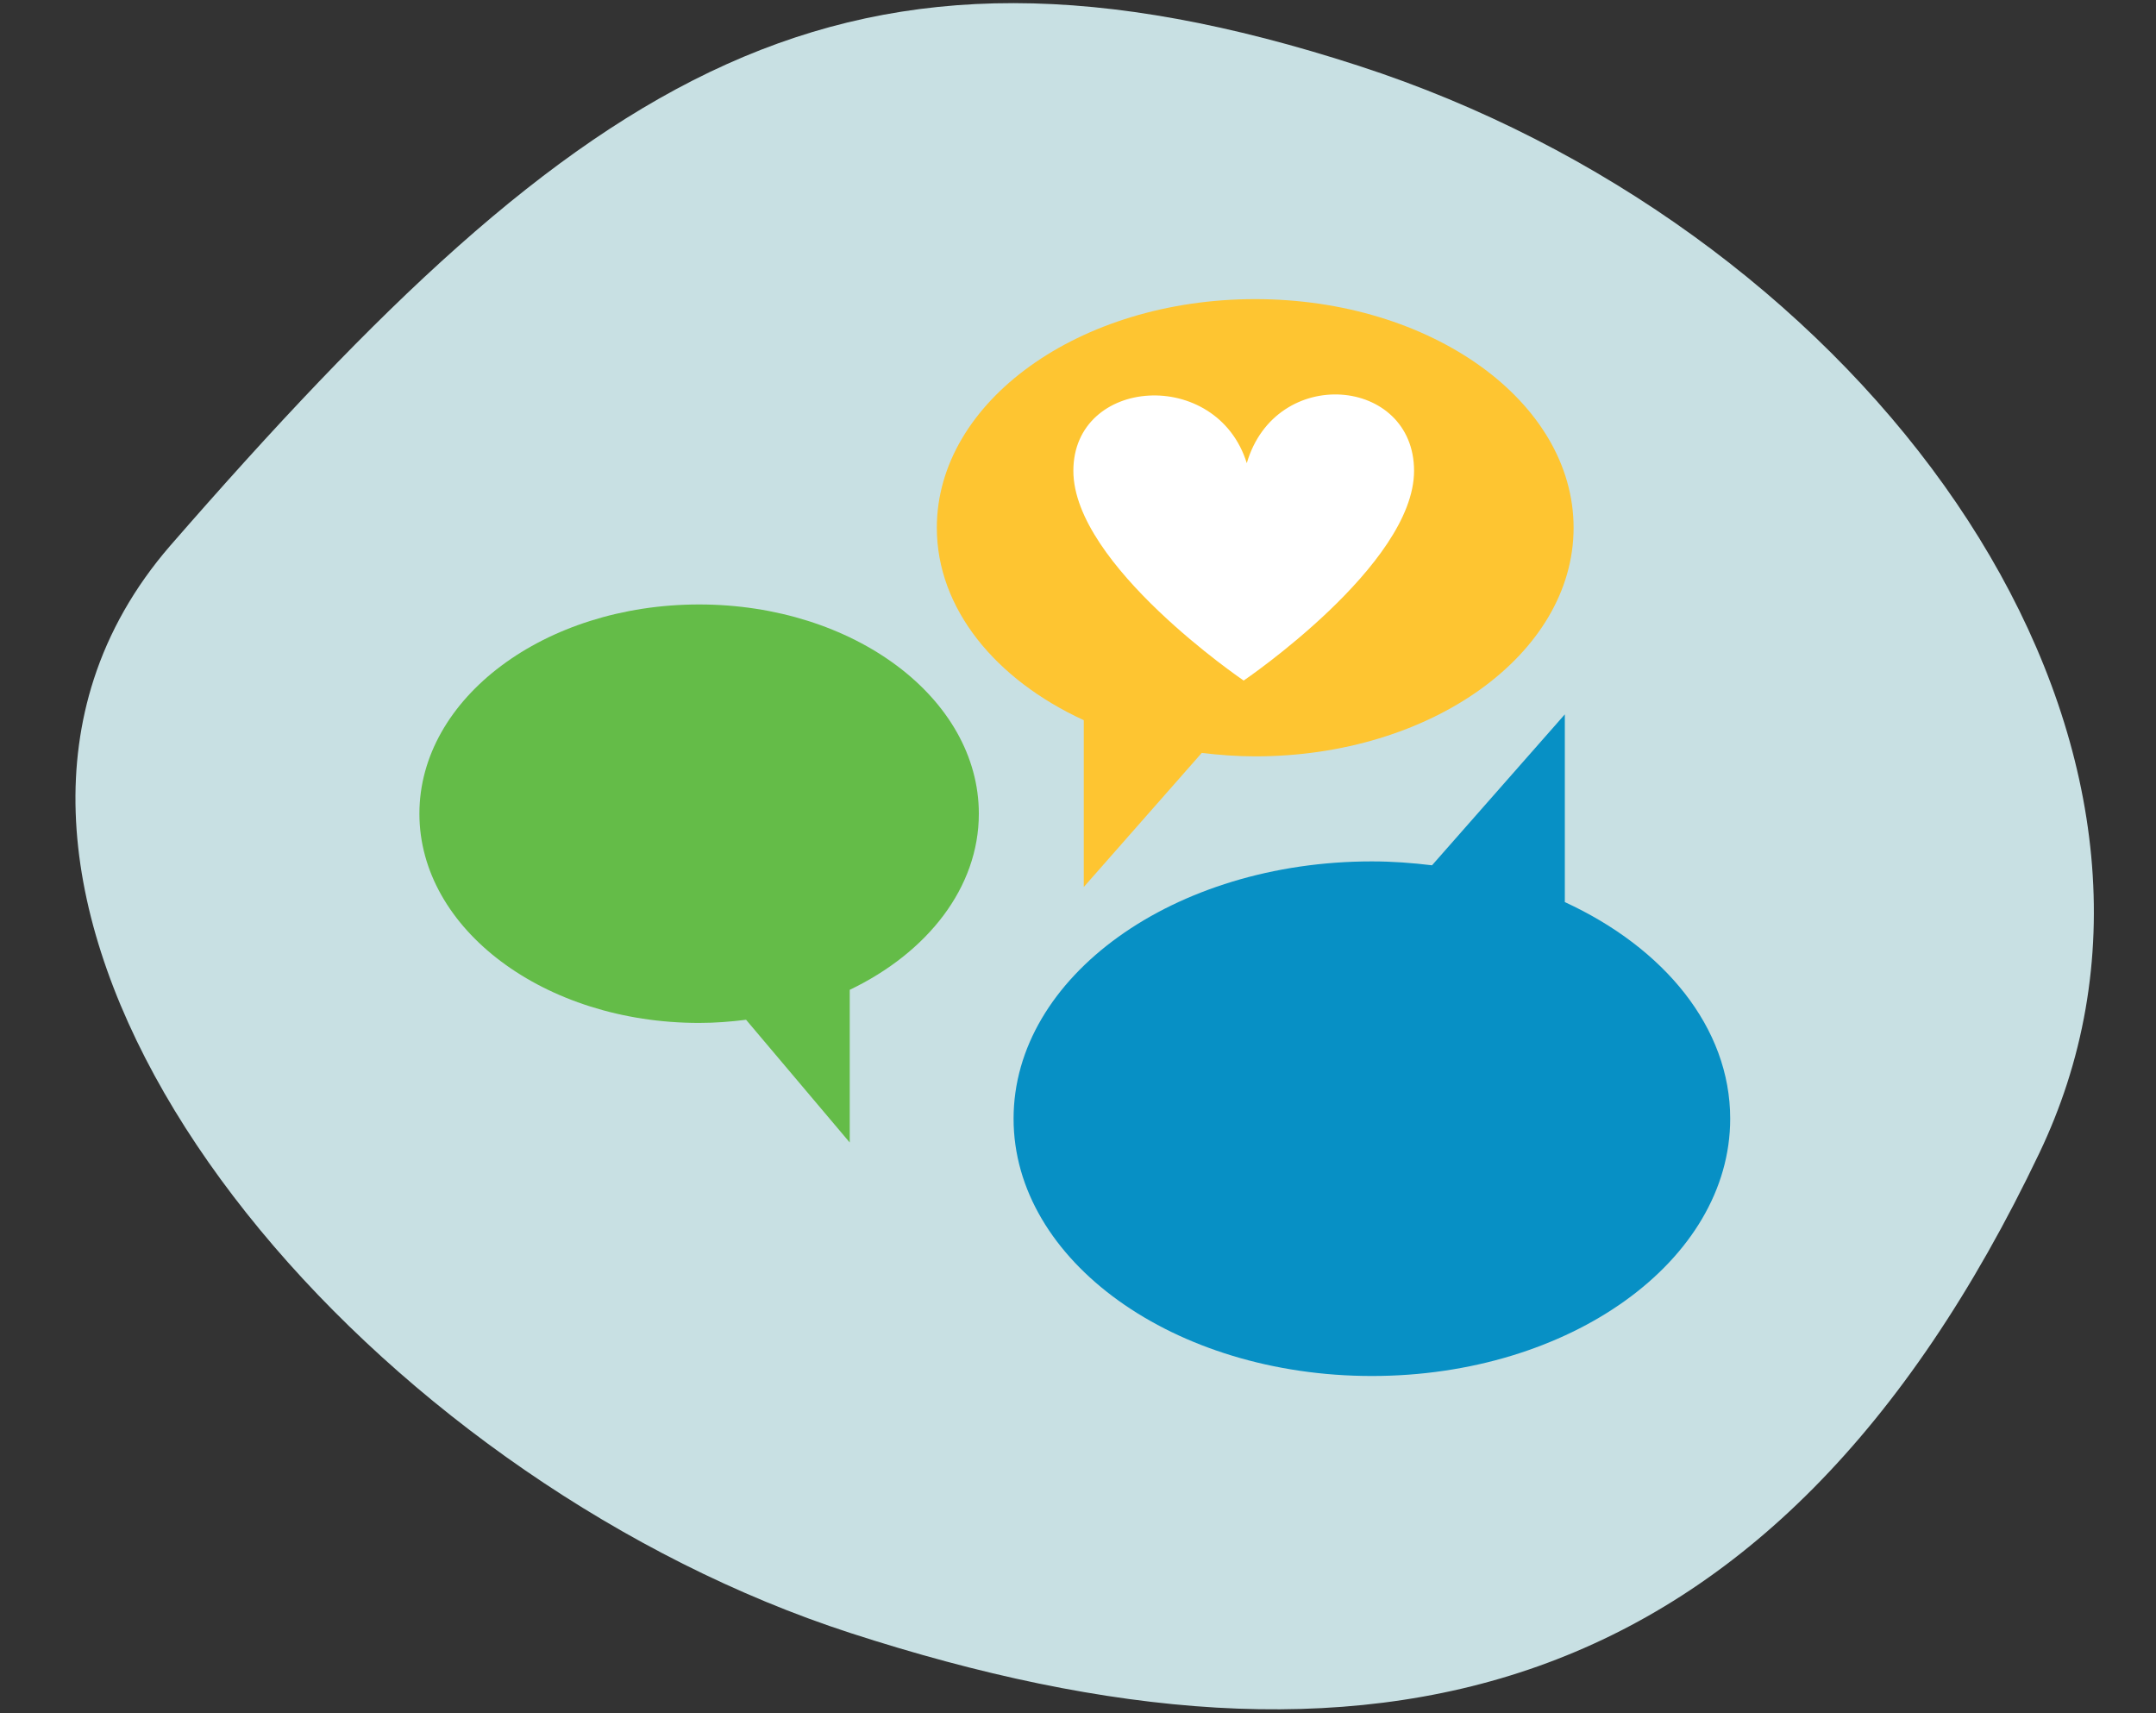 <?xml version="1.0" encoding="UTF-8" standalone="no"?>
<!DOCTYPE svg PUBLIC "-//W3C//DTD SVG 1.1//EN" "http://www.w3.org/Graphics/SVG/1.1/DTD/svg11.dtd">
<svg width="100%" height="100%" viewBox="0 0 1182 939" version="1.1" xmlns="http://www.w3.org/2000/svg" xmlns:xlink="http://www.w3.org/1999/xlink" xml:space="preserve" xmlns:serif="http://www.serif.com/" style="fill-rule:evenodd;clip-rule:evenodd;stroke-linejoin:round;stroke-miterlimit:2;">
    <rect x="0" y="0" width="1182" height="939" fill="#333333" stroke="none"/>
    <g id="Layer-1" serif:id="Layer 1" transform="matrix(4.167,0,0,4.167,0,-131)">
        <g transform="matrix(1,0,0,1,12.35,165.603)">
            <path d="M0,-44.844C2,-51.007 5.307,-56.9 10.023,-62.356C64.651,-125.1 98.532,-147.539 166.449,-125.496C230.603,-104.675 276.545,-43.809 259.586,8.444C258.604,11.468 257.388,14.522 255.981,17.472C220.773,91.315 167.459,102.695 99.542,80.652C39.761,61.25 -14.685,0.402 0,-44.844" style="fill:rgb(200,224,227);fill-rule:nonzero;"/>
        </g>
        <g transform="matrix(-1,0,0,1,327.26,-81.263)">
            <rect x="136.862" y="161.814" width="53.536" height="41.095" style="fill:white;"/>
        </g>
        <g transform="matrix(1,0,0,1,180.494,125.408)">
            <path d="M0,87.035C26.036,87.035 47.142,71.882 47.142,53.187C47.142,41.214 38.46,30.713 25.385,24.697L25.385,0L7.912,19.855C5.335,19.541 2.705,19.342 0,19.342C-26.036,19.342 -47.142,34.497 -47.142,53.187C-47.142,71.882 -26.036,87.035 0,87.035" style="fill:rgb(7,144,197);fill-rule:nonzero;"/>
        </g>
        <g transform="matrix(1,0,0,1,163.626,97.943)">
            <path d="M0,23.018C0,23.018 -22.408,7.811 -22.408,-4.567C-22.408,-16.946 -3.536,-18.251 0.409,-5.578C4.217,-18.587 22.417,-16.946 22.417,-4.567C22.417,7.811 0,23.018 0,23.018M1.518,-27.158C-21.616,-27.158 -40.37,-13.694 -40.37,2.917C-40.37,13.556 -32.655,22.886 -21.038,28.231L-21.038,50.176L-5.513,32.534C-3.223,32.813 -0.885,32.99 1.518,32.99C24.652,32.99 43.406,19.524 43.406,2.917C43.406,-13.694 24.652,-27.158 1.518,-27.158" style="fill:rgb(254,197,49);fill-rule:nonzero;"/>
        </g>
        <g transform="matrix(1,0,0,1,91.981,181.728)">
            <path d="M0,-70.776C20.325,-70.776 36.801,-58.454 36.801,-43.251C36.801,-33.514 30.023,-24.976 19.816,-20.084L19.816,0L6.177,-16.145C4.165,-15.891 2.111,-15.729 0,-15.729C-20.325,-15.729 -36.801,-28.053 -36.801,-43.251C-36.801,-58.454 -20.325,-70.776 0,-70.776" style="fill:rgb(100,188,72);fill-rule:nonzero;"/>
        </g>
    </g>
</svg>
